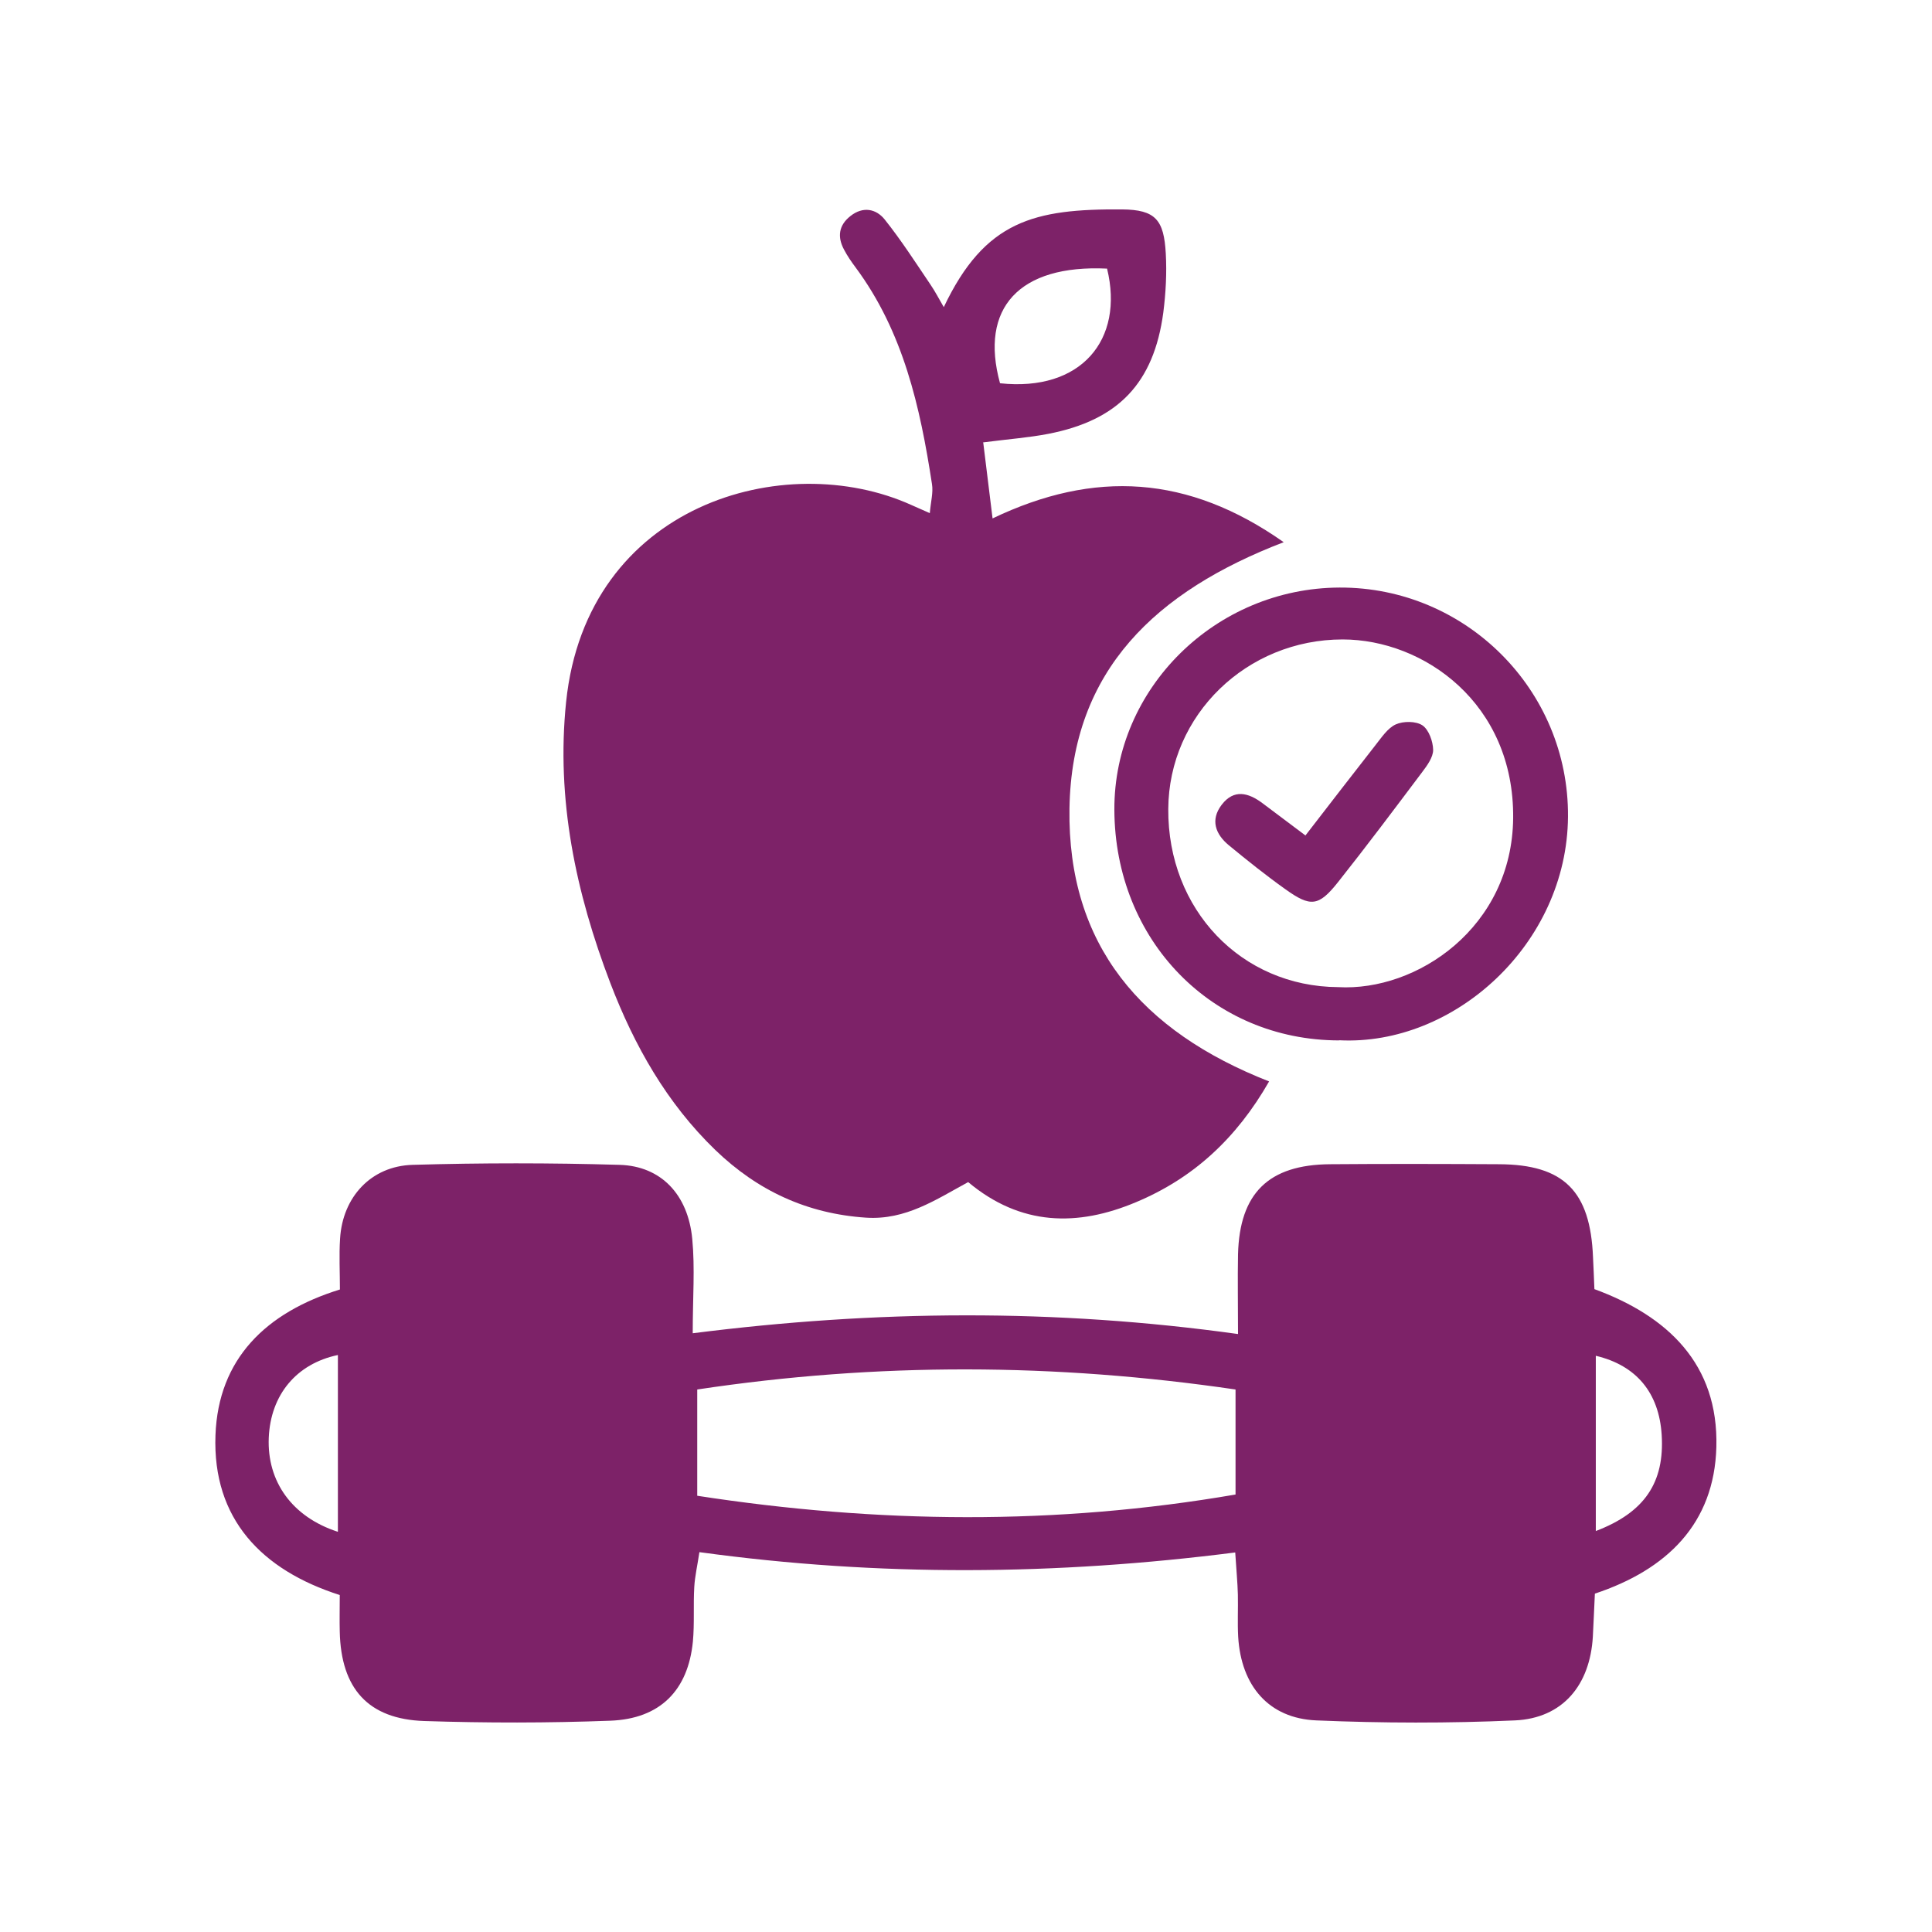 <svg xmlns="http://www.w3.org/2000/svg" id="Layer_1" viewBox="0 0 124.36 124.36"><defs><style>.cls-1{fill:#7d2268;stroke-width:0px;}</style></defs><path class="cls-1" d="M21.88,83.01c0-1.12-.06-2.2.01-3.28.16-2.67,1.99-4.67,4.66-4.75,4.44-.13,8.89-.13,13.34,0,2.66.08,4.4,1.91,4.67,4.77.18,1.88.03,3.78.03,6.07,11.81-1.5,23.32-1.59,35.1.05,0-1.91-.03-3.52,0-5.13.1-3.94,1.97-5.77,5.92-5.8,3.63-.03,7.26-.02,10.89,0,4.16.02,5.87,1.73,6.04,5.98.03.63.06,1.26.09,2.06,4.72,1.73,7.99,4.83,7.85,10.16-.13,4.93-3.18,7.9-7.82,9.44-.05.98-.08,1.87-.13,2.76-.18,3.14-1.95,5.26-5.01,5.4-4.26.19-8.53.18-12.79,0-3.06-.13-4.84-2.22-5.03-5.38-.05-.9,0-1.81-.02-2.72-.02-.79-.1-1.59-.17-2.71-11.53,1.47-22.9,1.57-34.49-.02-.13.87-.29,1.55-.33,2.23-.07,1.18.02,2.36-.09,3.53-.31,3.13-2.1,4.97-5.32,5.09-3.99.15-7.99.15-11.97.02-3.61-.12-5.36-2.09-5.44-5.75-.02-.72,0-1.44,0-2.36-5.01-1.6-8.2-4.89-8-10.29.18-4.9,3.23-7.9,8.02-9.38ZM79.53,96.21v-6.77c-11.6-1.7-23.03-1.75-34.65,0v6.84c11.61,1.79,23.09,1.91,34.65-.08ZM21.75,87.22c-2.67.56-4.33,2.56-4.45,5.32-.12,2.83,1.51,5.11,4.45,6.06v-11.38ZM102.72,98.55c3.15-1.2,4.43-3.13,4.24-6.19-.17-2.7-1.62-4.47-4.24-5.09v11.28Z"></path><path class="cls-1" d="M63.29,28.49c.21,1.68.39,3.18.6,4.88,6.56-3.14,12.6-2.79,18.74,1.53-8.18,3.14-13.65,8.21-13.79,17.15-.13,8.78,4.63,14.34,12.85,17.56-2.1,3.67-4.88,6.23-8.56,7.77-3.77,1.59-7.43,1.54-10.81-1.29-2.08,1.13-4.02,2.45-6.56,2.29-3.81-.25-7-1.74-9.71-4.35-3.13-3.02-5.22-6.72-6.76-10.74-2.23-5.83-3.5-11.84-2.85-18.11,1.32-12.75,14.09-16.34,22.21-12.68.32.15.65.28,1.2.53.06-.73.23-1.32.14-1.87-.76-4.96-1.84-9.8-4.92-13.95-.27-.36-.53-.74-.74-1.14-.44-.82-.35-1.57.42-2.17.8-.63,1.64-.46,2.19.22,1.07,1.34,2,2.79,2.96,4.21.3.44.54.91.85,1.44,2.65-5.58,5.83-6.33,11.48-6.29,2.15.02,2.69.67,2.81,2.84.07,1.26,0,2.54-.16,3.8-.61,4.54-2.9,6.94-7.42,7.81-1.24.24-2.5.33-4.2.55ZM71.26,17.29c-5.66-.27-8.22,2.54-6.89,7.38,5.21.56,8.01-2.79,6.89-7.38Z"></path><path class="cls-1" d="M86.2,66.97c-8.18-.01-14.44-6.44-14.47-14.85-.03-7.82,6.52-14.27,14.5-14.3,8.1-.03,14.76,6.58,14.7,14.75-.06,8.2-7.33,14.77-14.73,14.39ZM86.13,63.54c5.08.29,11.2-3.85,11.27-10.88.07-7.4-5.77-11.5-10.98-11.5-6.16,0-11.19,4.85-11.22,10.92-.04,6.46,4.69,11.42,10.93,11.46Z"></path><path class="cls-1" d="M84.02,53.79c1.64-2.12,3.07-3.98,4.52-5.83.39-.49.78-1.09,1.3-1.33.49-.22,1.3-.22,1.72.06.41.28.68,1.03.69,1.58,0,.47-.38,1-.7,1.42-1.79,2.38-3.58,4.77-5.43,7.1-1.24,1.56-1.76,1.61-3.38.45-1.25-.89-2.45-1.85-3.64-2.83-.86-.71-1.21-1.63-.46-2.61.78-1.02,1.71-.78,2.61-.11.86.64,1.71,1.28,2.77,2.08Z"></path></svg>